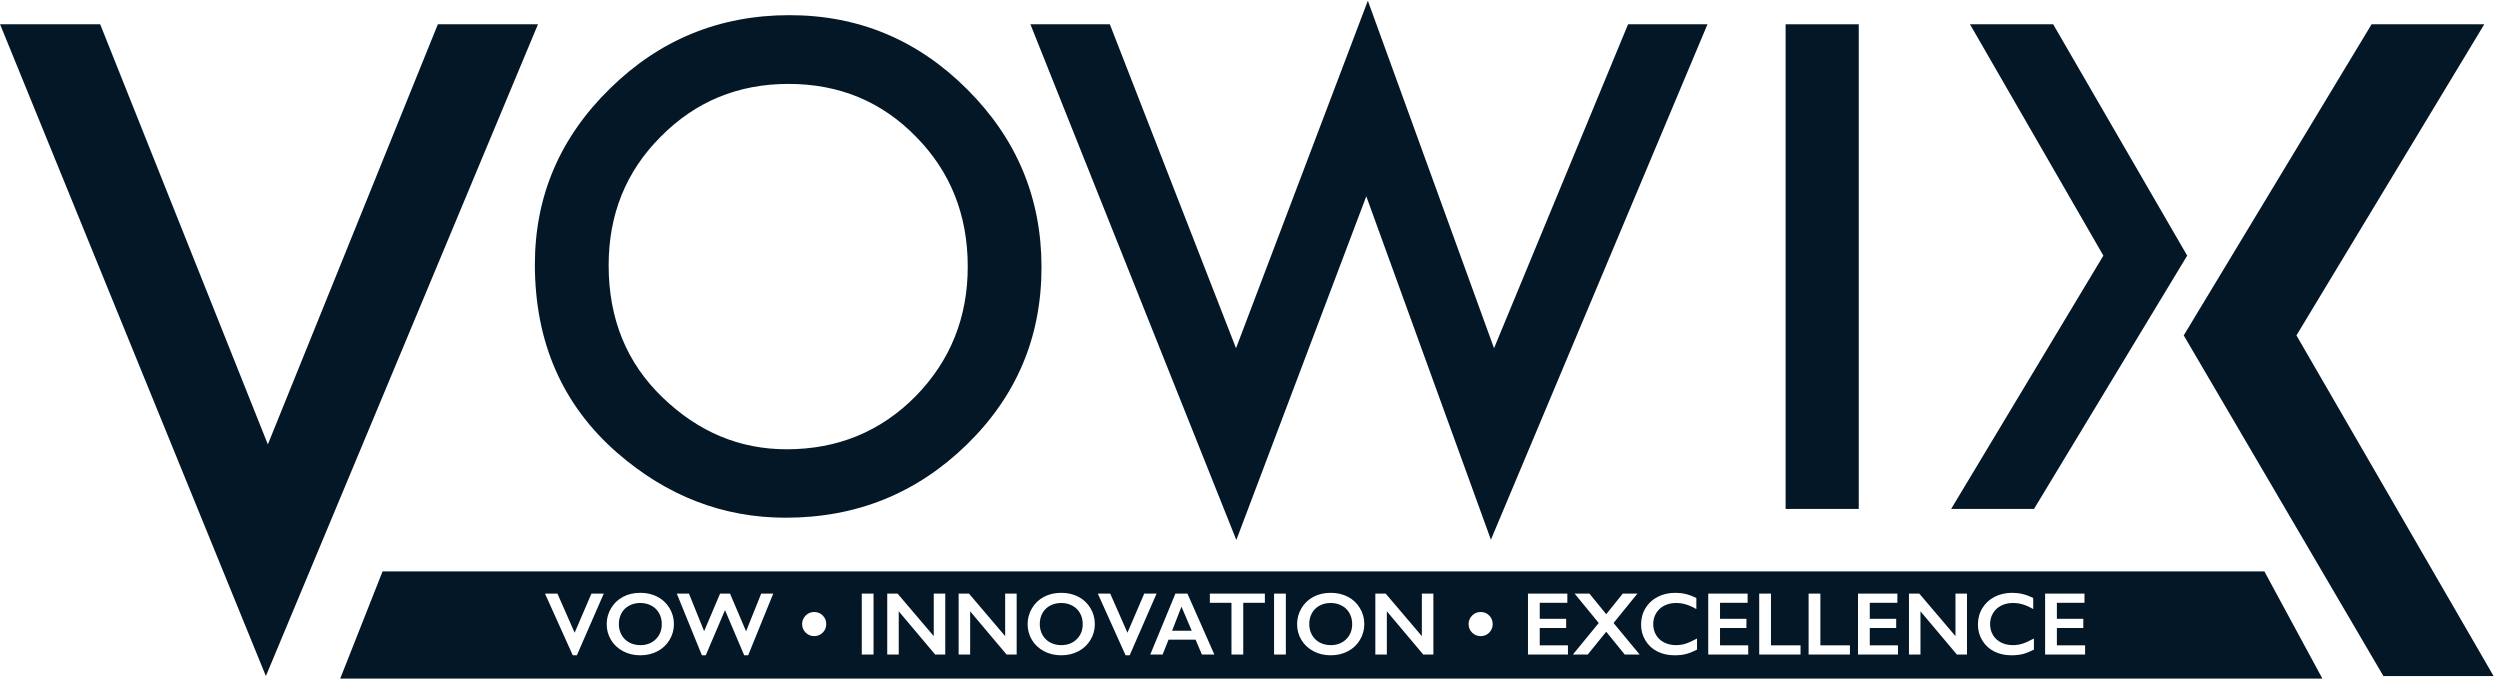 <?xml version="1.0" encoding="UTF-8"?>
<svg width="280px" height="76px" viewBox="0 0 280 76" version="1.1" xmlns="http://www.w3.org/2000/svg" xmlns:xlink="http://www.w3.org/1999/xlink">
    <title>src copy 6</title>
    <g id="Basic-info" stroke="none" stroke-width="1" fill="none" fill-rule="evenodd">
        <g id="iMac-27&quot;" transform="translate(-124, -586)" fill="#041727">
            <g id="logo1" transform="translate(87, 0)">
                <g id="src-copy-6" transform="translate(37.007, 568)">
                    <g id="VOWIXC-Copy" transform="translate(0, 18.082)" fill-rule="nonzero">
                        <polygon id="Path" points="11.214 2.637 29.992 49.691 49.033 2.637 60.247 2.637 29.772 75.637 0 2.637"></polygon>
                        <path d="M59.899,29.531 C59.899,21.891 62.7,15.328 68.302,9.844 C73.88,4.359 80.583,1.617 88.411,1.617 C96.145,1.617 102.778,4.383 108.309,9.914 C113.864,15.445 116.642,22.09 116.642,29.848 C116.642,37.652 113.852,44.273 108.274,49.711 C102.673,55.172 95.911,57.902 87.989,57.902 C80.981,57.902 74.688,55.477 69.11,50.625 C62.97,45.258 59.899,38.227 59.899,29.531 Z M68.161,29.637 C68.161,35.637 70.177,40.57 74.208,44.438 C78.216,48.305 82.845,50.238 88.095,50.238 C93.79,50.238 98.595,48.27 102.509,44.332 C106.423,40.348 108.38,35.496 108.38,29.777 C108.38,23.988 106.446,19.137 102.579,15.223 C98.735,11.285 93.977,9.316 88.306,9.316 C82.657,9.316 77.888,11.285 73.997,15.223 C70.106,19.113 68.161,23.918 68.161,29.637 Z" id="Shape"></path>
                        <polygon id="Path" points="124.294 2.637 138.427 38.918 153.192 0 167.325 38.918 182.337 2.637 191.231 2.637 166.974 60.363 153.017 21.902 138.462 60.398 115.399 2.637"></polygon>
                        <polygon id="Path" points="208.173 2.637 208.173 56.918 199.981 56.918 199.981 2.637"></polygon>
                        <polygon id="Path" points="235.571 28.547 220.63 2.637 229.946 2.637 244.958 28.547 227.802 56.918 218.52 56.918"></polygon>
                        <polygon id="Path-Copy" points="244.571 37.482 265.611 2.637 278.234 2.637 257.195 37.482 279.275 75.637 266.935 75.637"></polygon>
                    </g>
                    <path d="M253.607,82 L260.098,94 L38.098,94 L42.84,82 L253.607,82 Z M118.855,84.396 C118.12,84.396 117.469,84.548 116.902,84.853 C116.336,85.157 115.892,85.584 115.569,86.134 C115.247,86.684 115.086,87.272 115.086,87.897 C115.086,88.545 115.247,89.136 115.569,89.672 C115.892,90.207 116.342,90.628 116.919,90.934 C117.497,91.24 118.139,91.393 118.846,91.393 C119.562,91.393 120.205,91.242 120.777,90.941 C121.348,90.64 121.797,90.217 122.124,89.672 C122.452,89.127 122.615,88.535 122.615,87.897 C122.615,87.243 122.448,86.641 122.112,86.093 C121.777,85.544 121.327,85.124 120.762,84.833 C120.197,84.542 119.562,84.396 118.855,84.396 Z M77.156,84.484 L75.794,84.484 L78.606,91.393 L79.036,91.393 L81.194,86.334 L83.343,91.393 L83.787,91.393 L86.595,84.484 L85.247,84.484 L83.553,88.707 L81.756,84.484 L80.642,84.484 L78.855,88.693 L77.156,84.484 Z M225.374,84.396 C224.642,84.396 223.983,84.544 223.399,84.84 C222.815,85.137 222.356,85.558 222.022,86.105 C221.688,86.652 221.521,87.269 221.521,87.956 C221.521,88.597 221.683,89.187 222.007,89.726 C222.331,90.264 222.776,90.677 223.343,90.963 C223.909,91.25 224.552,91.393 225.271,91.393 C225.766,91.393 226.199,91.344 226.57,91.247 C226.941,91.149 227.348,90.985 227.791,90.753 L227.791,89.513 C227.273,89.793 226.844,89.987 226.504,90.094 C226.164,90.202 225.807,90.255 225.433,90.255 C224.944,90.255 224.505,90.157 224.114,89.96 C223.724,89.763 223.421,89.484 223.206,89.123 C222.991,88.761 222.884,88.353 222.884,87.897 C222.884,87.451 222.992,87.046 223.208,86.681 C223.425,86.317 223.728,86.034 224.119,85.834 C224.51,85.634 224.948,85.534 225.433,85.534 C225.82,85.534 226.192,85.587 226.548,85.695 C226.905,85.802 227.293,85.976 227.713,86.217 L227.713,84.977 C227.283,84.765 226.883,84.616 226.512,84.528 C226.141,84.44 225.761,84.396 225.374,84.396 Z M62.425,84.484 L61.033,84.484 L64.143,91.393 L64.602,91.393 L67.615,84.484 L66.233,84.484 L64.353,88.864 L62.425,84.484 Z M71.712,84.396 C70.976,84.396 70.325,84.548 69.759,84.853 C69.192,85.157 68.748,85.584 68.426,86.134 C68.103,86.684 67.942,87.272 67.942,87.897 C67.942,88.545 68.103,89.136 68.426,89.672 C68.748,90.207 69.198,90.628 69.776,90.934 C70.354,91.24 70.996,91.393 71.702,91.393 C72.418,91.393 73.062,91.242 73.633,90.941 C74.205,90.64 74.654,90.217 74.981,89.672 C75.308,89.127 75.472,88.535 75.472,87.897 C75.472,87.243 75.304,86.641 74.969,86.093 C74.633,85.544 74.183,85.124 73.619,84.833 C73.054,84.542 72.418,84.396 71.712,84.396 Z M124.339,84.484 L122.947,84.484 L126.058,91.393 L126.517,91.393 L129.529,84.484 L128.147,84.484 L126.267,88.864 L124.339,84.484 Z M149.036,84.396 C148.3,84.396 147.649,84.548 147.083,84.853 C146.517,85.157 146.072,85.584 145.75,86.134 C145.428,86.684 145.267,87.272 145.267,87.897 C145.267,88.545 145.428,89.136 145.75,89.672 C146.072,90.207 146.522,90.628 147.1,90.934 C147.678,91.24 148.32,91.393 149.026,91.393 C149.742,91.393 150.386,91.242 150.957,90.941 C151.529,90.64 151.978,90.217 152.305,89.672 C152.632,89.127 152.796,88.535 152.796,87.897 C152.796,87.243 152.628,86.641 152.293,86.093 C151.958,85.544 151.508,85.124 150.943,84.833 C150.378,84.542 149.742,84.396 149.036,84.396 Z M187.644,84.396 C186.912,84.396 186.254,84.544 185.669,84.84 C185.085,85.137 184.626,85.558 184.292,86.105 C183.959,86.652 183.792,87.269 183.792,87.956 C183.792,88.597 183.954,89.187 184.278,89.726 C184.602,90.264 185.047,90.677 185.613,90.963 C186.18,91.25 186.823,91.393 187.542,91.393 C188.037,91.393 188.47,91.344 188.841,91.247 C189.212,91.149 189.619,90.985 190.061,90.753 L190.061,89.513 C189.544,89.793 189.115,89.987 188.775,90.094 C188.435,90.202 188.077,90.255 187.703,90.255 C187.215,90.255 186.775,90.157 186.385,89.96 C185.994,89.763 185.691,89.484 185.476,89.123 C185.262,88.761 185.154,88.353 185.154,87.897 C185.154,87.451 185.262,87.046 185.479,86.681 C185.695,86.317 185.999,86.034 186.39,85.834 C186.78,85.634 187.218,85.534 187.703,85.534 C188.09,85.534 188.462,85.587 188.819,85.695 C189.175,85.802 189.563,85.976 189.983,86.217 L189.983,84.977 C189.554,84.765 189.153,84.616 188.782,84.528 C188.411,84.44 188.032,84.396 187.644,84.396 Z M144.007,84.484 L142.688,84.484 L142.688,91.305 L144.007,91.305 L144.007,84.484 Z M214.954,84.484 L213.797,84.484 L213.797,91.305 L215.086,91.305 L215.086,86.466 L219.163,91.305 L220.296,91.305 L220.296,84.484 L219.007,84.484 L219.007,89.245 L214.954,84.484 Z M175.535,84.484 L171.126,84.484 L171.126,91.305 L175.603,91.305 L175.603,90.275 L172.444,90.275 L172.444,88.336 L175.403,88.336 L175.403,87.306 L172.444,87.306 L172.444,85.514 L175.535,85.514 L175.535,84.484 Z M195.726,84.484 L191.316,84.484 L191.316,91.305 L195.794,91.305 L195.794,90.275 L192.635,90.275 L192.635,88.336 L195.594,88.336 L195.594,87.306 L192.635,87.306 L192.635,85.514 L195.726,85.514 L195.726,84.484 Z M198.343,84.484 L197.024,84.484 L197.024,91.305 L201.653,91.305 L201.653,90.275 L198.343,90.275 L198.343,84.484 Z M203.875,84.484 L202.557,84.484 L202.557,91.305 L207.185,91.305 L207.185,90.275 L203.875,90.275 L203.875,84.484 Z M233.455,84.484 L229.046,84.484 L229.046,91.305 L233.523,91.305 L233.523,90.275 L230.364,90.275 L230.364,88.336 L233.323,88.336 L233.323,87.306 L230.364,87.306 L230.364,85.514 L233.455,85.514 L233.455,84.484 Z M212.498,84.484 L208.089,84.484 L208.089,91.305 L212.566,91.305 L212.566,90.275 L209.407,90.275 L209.407,88.336 L212.366,88.336 L212.366,87.306 L209.407,87.306 L209.407,85.514 L212.498,85.514 L212.498,84.484 Z M97.83,84.484 L96.512,84.484 L96.512,91.305 L97.83,91.305 L97.83,84.484 Z M141.658,84.484 L135.496,84.484 L135.496,85.514 L137.918,85.514 L137.918,91.305 L139.236,91.305 L139.236,85.514 L141.658,85.514 L141.658,84.484 Z M155.188,84.484 L154.031,84.484 L154.031,91.305 L155.32,91.305 L155.32,86.466 L159.397,91.305 L160.53,91.305 L160.53,84.484 L159.241,84.484 L159.241,89.245 L155.188,84.484 Z M132.986,84.484 L131.639,84.484 L128.826,91.305 L130.208,91.305 L130.867,89.645 L133.899,89.645 L134.607,91.305 L135.999,91.305 L132.986,84.484 Z M100.52,84.484 L99.363,84.484 L99.363,91.305 L100.652,91.305 L100.652,86.466 L104.729,91.305 L105.862,91.305 L105.862,84.484 L104.573,84.484 L104.573,89.245 L100.52,84.484 Z M178.011,84.484 L176.351,84.484 L179.051,87.775 L176.16,91.305 L177.82,91.305 L179.891,88.756 L181.961,91.305 L183.631,91.305 L180.711,87.775 L183.382,84.484 L181.741,84.484 L179.891,86.793 L178.011,84.484 Z M108.518,84.484 L107.361,84.484 L107.361,91.305 L108.65,91.305 L108.65,86.466 L112.727,91.305 L113.86,91.305 L113.86,84.484 L112.571,84.484 L112.571,89.245 L108.518,84.484 Z M118.846,85.534 C119.308,85.534 119.724,85.633 120.093,85.832 C120.463,86.03 120.749,86.311 120.953,86.674 C121.156,87.037 121.258,87.444 121.258,87.897 C121.258,88.59 121.032,89.157 120.581,89.596 C120.131,90.036 119.555,90.255 118.855,90.255 C118.393,90.255 117.979,90.156 117.613,89.957 C117.246,89.759 116.961,89.479 116.756,89.118 C116.551,88.756 116.448,88.349 116.448,87.897 C116.448,87.441 116.547,87.033 116.746,86.674 C116.945,86.314 117.229,86.034 117.598,85.834 C117.968,85.634 118.383,85.534 118.846,85.534 Z M149.026,85.534 C149.489,85.534 149.904,85.633 150.274,85.832 C150.643,86.03 150.93,86.311 151.133,86.674 C151.337,87.037 151.438,87.444 151.438,87.897 C151.438,88.59 151.213,89.157 150.762,89.596 C150.311,90.036 149.736,90.255 149.036,90.255 C148.574,90.255 148.16,90.156 147.793,89.957 C147.427,89.759 147.142,89.479 146.936,89.118 C146.731,88.756 146.629,88.349 146.629,87.897 C146.629,87.441 146.728,87.033 146.927,86.674 C147.125,86.314 147.409,86.034 147.779,85.834 C148.148,85.634 148.564,85.534 149.026,85.534 Z M71.702,85.534 C72.164,85.534 72.58,85.633 72.95,85.832 C73.319,86.03 73.606,86.311 73.809,86.674 C74.012,87.037 74.114,87.444 74.114,87.897 C74.114,88.59 73.889,89.157 73.438,89.596 C72.987,90.036 72.412,90.255 71.712,90.255 C71.25,90.255 70.835,90.156 70.469,89.957 C70.103,89.759 69.817,89.479 69.612,89.118 C69.407,88.756 69.305,88.349 69.305,87.897 C69.305,87.441 69.404,87.033 69.602,86.674 C69.801,86.314 70.085,86.034 70.455,85.834 C70.824,85.634 71.24,85.534 71.702,85.534 Z M165.823,86.544 C165.449,86.544 165.131,86.677 164.869,86.942 C164.607,87.208 164.476,87.526 164.476,87.897 C164.476,88.275 164.607,88.594 164.871,88.854 C165.135,89.114 165.452,89.245 165.823,89.245 C166.204,89.245 166.525,89.114 166.785,88.852 C167.045,88.589 167.176,88.271 167.176,87.897 C167.176,87.519 167.045,87.2 166.785,86.937 C166.525,86.675 166.204,86.544 165.823,86.544 Z M91.18,86.544 C90.805,86.544 90.487,86.677 90.225,86.942 C89.963,87.208 89.832,87.526 89.832,87.897 C89.832,88.275 89.964,88.594 90.227,88.854 C90.491,89.114 90.809,89.245 91.18,89.245 C91.56,89.245 91.881,89.114 92.142,88.852 C92.402,88.589 92.532,88.271 92.532,87.897 C92.532,87.519 92.402,87.2 92.142,86.937 C91.881,86.675 91.56,86.544 91.18,86.544 Z M132.317,85.944 L133.47,88.644 L131.267,88.644 L132.317,85.944 Z" id="Combined-Shape"></path>
                </g>
            </g>
        </g>
    </g>
</svg>